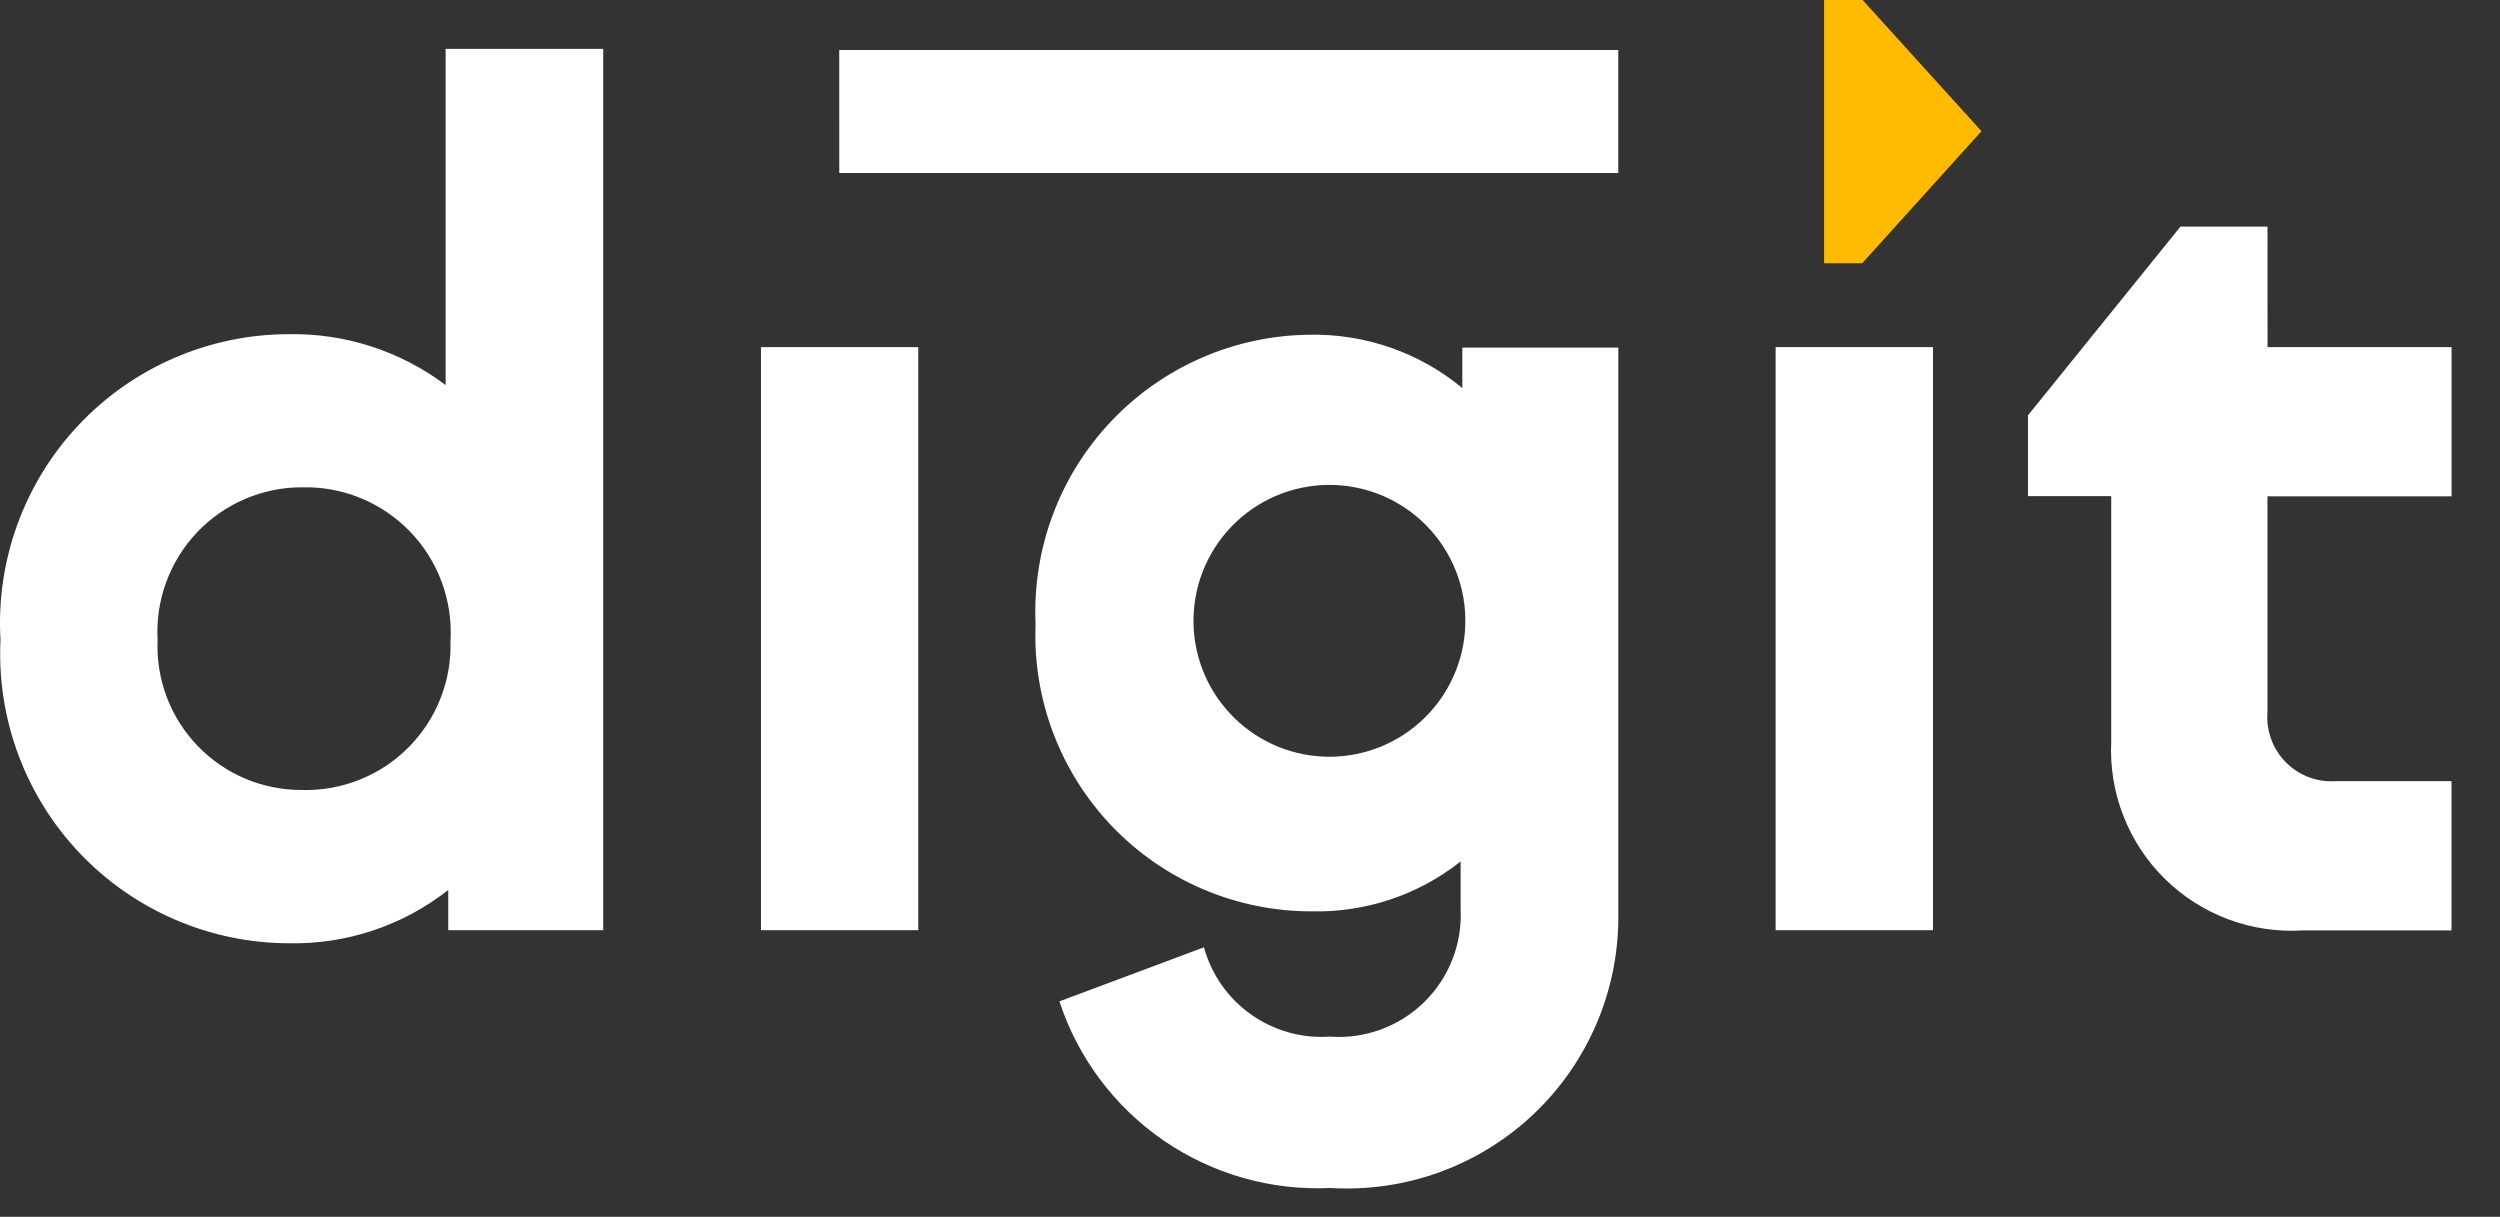 <svg width="113" height="55" viewBox="0 0 113 55" fill="none" xmlns="http://www.w3.org/2000/svg">
<rect x="0" y="0" width="113" height="55" fill="#333333" stroke="none"/>
<path d="M89.562 5.93L84.189 0H82.449V11.9H84.171L89.562 5.93Z" fill="#FFBB00"/>
<path d="M27.265 2.21V42.046H20.261V40.227C18.207 41.841 15.656 42.692 13.045 42.636C11.277 42.63 9.529 42.266 7.907 41.565C6.284 40.865 4.82 39.843 3.603 38.562C2.386 37.28 1.441 35.765 0.826 34.108C0.21 32.451 -0.063 30.687 0.022 28.922C-0.081 27.148 0.18 25.371 0.787 23.701C1.395 22.031 2.337 20.503 3.555 19.21C4.774 17.916 6.244 16.885 7.875 16.18C9.505 15.474 11.263 15.108 13.04 15.105C15.598 15.056 18.098 15.866 20.142 17.404V2.21H27.265ZM20.365 28.919C20.411 28.018 20.271 27.117 19.953 26.272C19.635 25.427 19.146 24.657 18.517 24.01C17.887 23.363 17.131 22.853 16.296 22.512C15.46 22.17 14.563 22.005 13.661 22.026C12.771 22.023 11.891 22.203 11.073 22.554C10.255 22.904 9.518 23.418 8.905 24.064C8.293 24.709 7.819 25.474 7.513 26.309C7.207 27.144 7.074 28.033 7.123 28.922C7.084 29.802 7.225 30.681 7.536 31.505C7.847 32.329 8.323 33.081 8.934 33.716C9.545 34.351 10.279 34.855 11.091 35.197C11.903 35.539 12.776 35.713 13.657 35.707C14.55 35.731 15.44 35.571 16.269 35.237C17.099 34.903 17.851 34.403 18.479 33.767C19.107 33.131 19.599 32.373 19.922 31.539C20.246 30.706 20.395 29.815 20.36 28.922M34.396 15.689H41.506V42.044H34.396V15.689ZM73.148 15.689V41.268C73.173 42.958 72.849 44.635 72.196 46.193C71.543 47.752 70.575 49.158 69.353 50.325C68.131 51.492 66.68 52.394 65.093 52.974C63.506 53.554 61.816 53.8 60.13 53.697C57.447 53.823 54.797 53.067 52.585 51.544C50.374 50.02 48.722 47.814 47.885 45.262L54.418 42.818C54.755 44.044 55.506 45.117 56.544 45.853C57.582 46.589 58.843 46.943 60.112 46.856C60.891 46.913 61.672 46.804 62.406 46.536C63.139 46.269 63.807 45.848 64.366 45.303C64.925 44.757 65.361 44.099 65.646 43.373C65.931 42.646 66.059 41.867 66.02 41.087V38.938C64.104 40.455 61.717 41.252 59.274 41.193C57.593 41.193 55.93 40.854 54.384 40.195C52.837 39.536 51.44 38.572 50.276 37.36C49.112 36.148 48.204 34.712 47.608 33.141C47.013 31.569 46.74 29.894 46.808 28.214C46.733 26.534 46.996 24.855 47.583 23.279C48.17 21.703 49.069 20.261 50.226 19.04C51.383 17.819 52.773 16.843 54.316 16.171C55.858 15.499 57.519 15.145 59.201 15.13C61.714 15.083 64.16 15.937 66.097 17.539V15.711H73.144V15.689H73.148ZM66.232 28.227C66.254 27.407 66.112 26.59 65.813 25.826C65.514 25.061 65.066 24.364 64.493 23.776C63.921 23.188 63.236 22.72 62.48 22.401C61.724 22.082 60.912 21.917 60.091 21.917C59.27 21.917 58.458 22.081 57.701 22.4C56.945 22.719 56.261 23.187 55.688 23.775C55.115 24.363 54.666 25.059 54.367 25.824C54.068 26.588 53.926 27.405 53.947 28.225C53.99 29.826 54.656 31.346 55.804 32.463C56.951 33.58 58.489 34.205 60.09 34.205C61.691 34.205 63.229 33.58 64.376 32.463C65.523 31.346 66.189 29.826 66.232 28.225M80.258 15.689H87.371V42.044H80.258V15.689ZM102.493 15.689H110.811V22.434H102.489V32.199C102.458 32.615 102.517 33.033 102.662 33.424C102.807 33.816 103.035 34.171 103.33 34.466C103.625 34.761 103.98 34.989 104.372 35.134C104.763 35.279 105.181 35.338 105.597 35.307H110.808V42.053H104.105C102.958 42.127 101.809 41.959 100.732 41.558C99.656 41.158 98.676 40.535 97.856 39.729C97.037 38.924 96.397 37.954 95.979 36.885C95.56 35.815 95.372 34.669 95.427 33.521V22.426H91.663V18.774L98.557 10.243H102.491L102.493 15.689ZM37.934 2.259H73.146V7.82H37.936L37.934 2.259Z" fill="white"/>
</svg>
